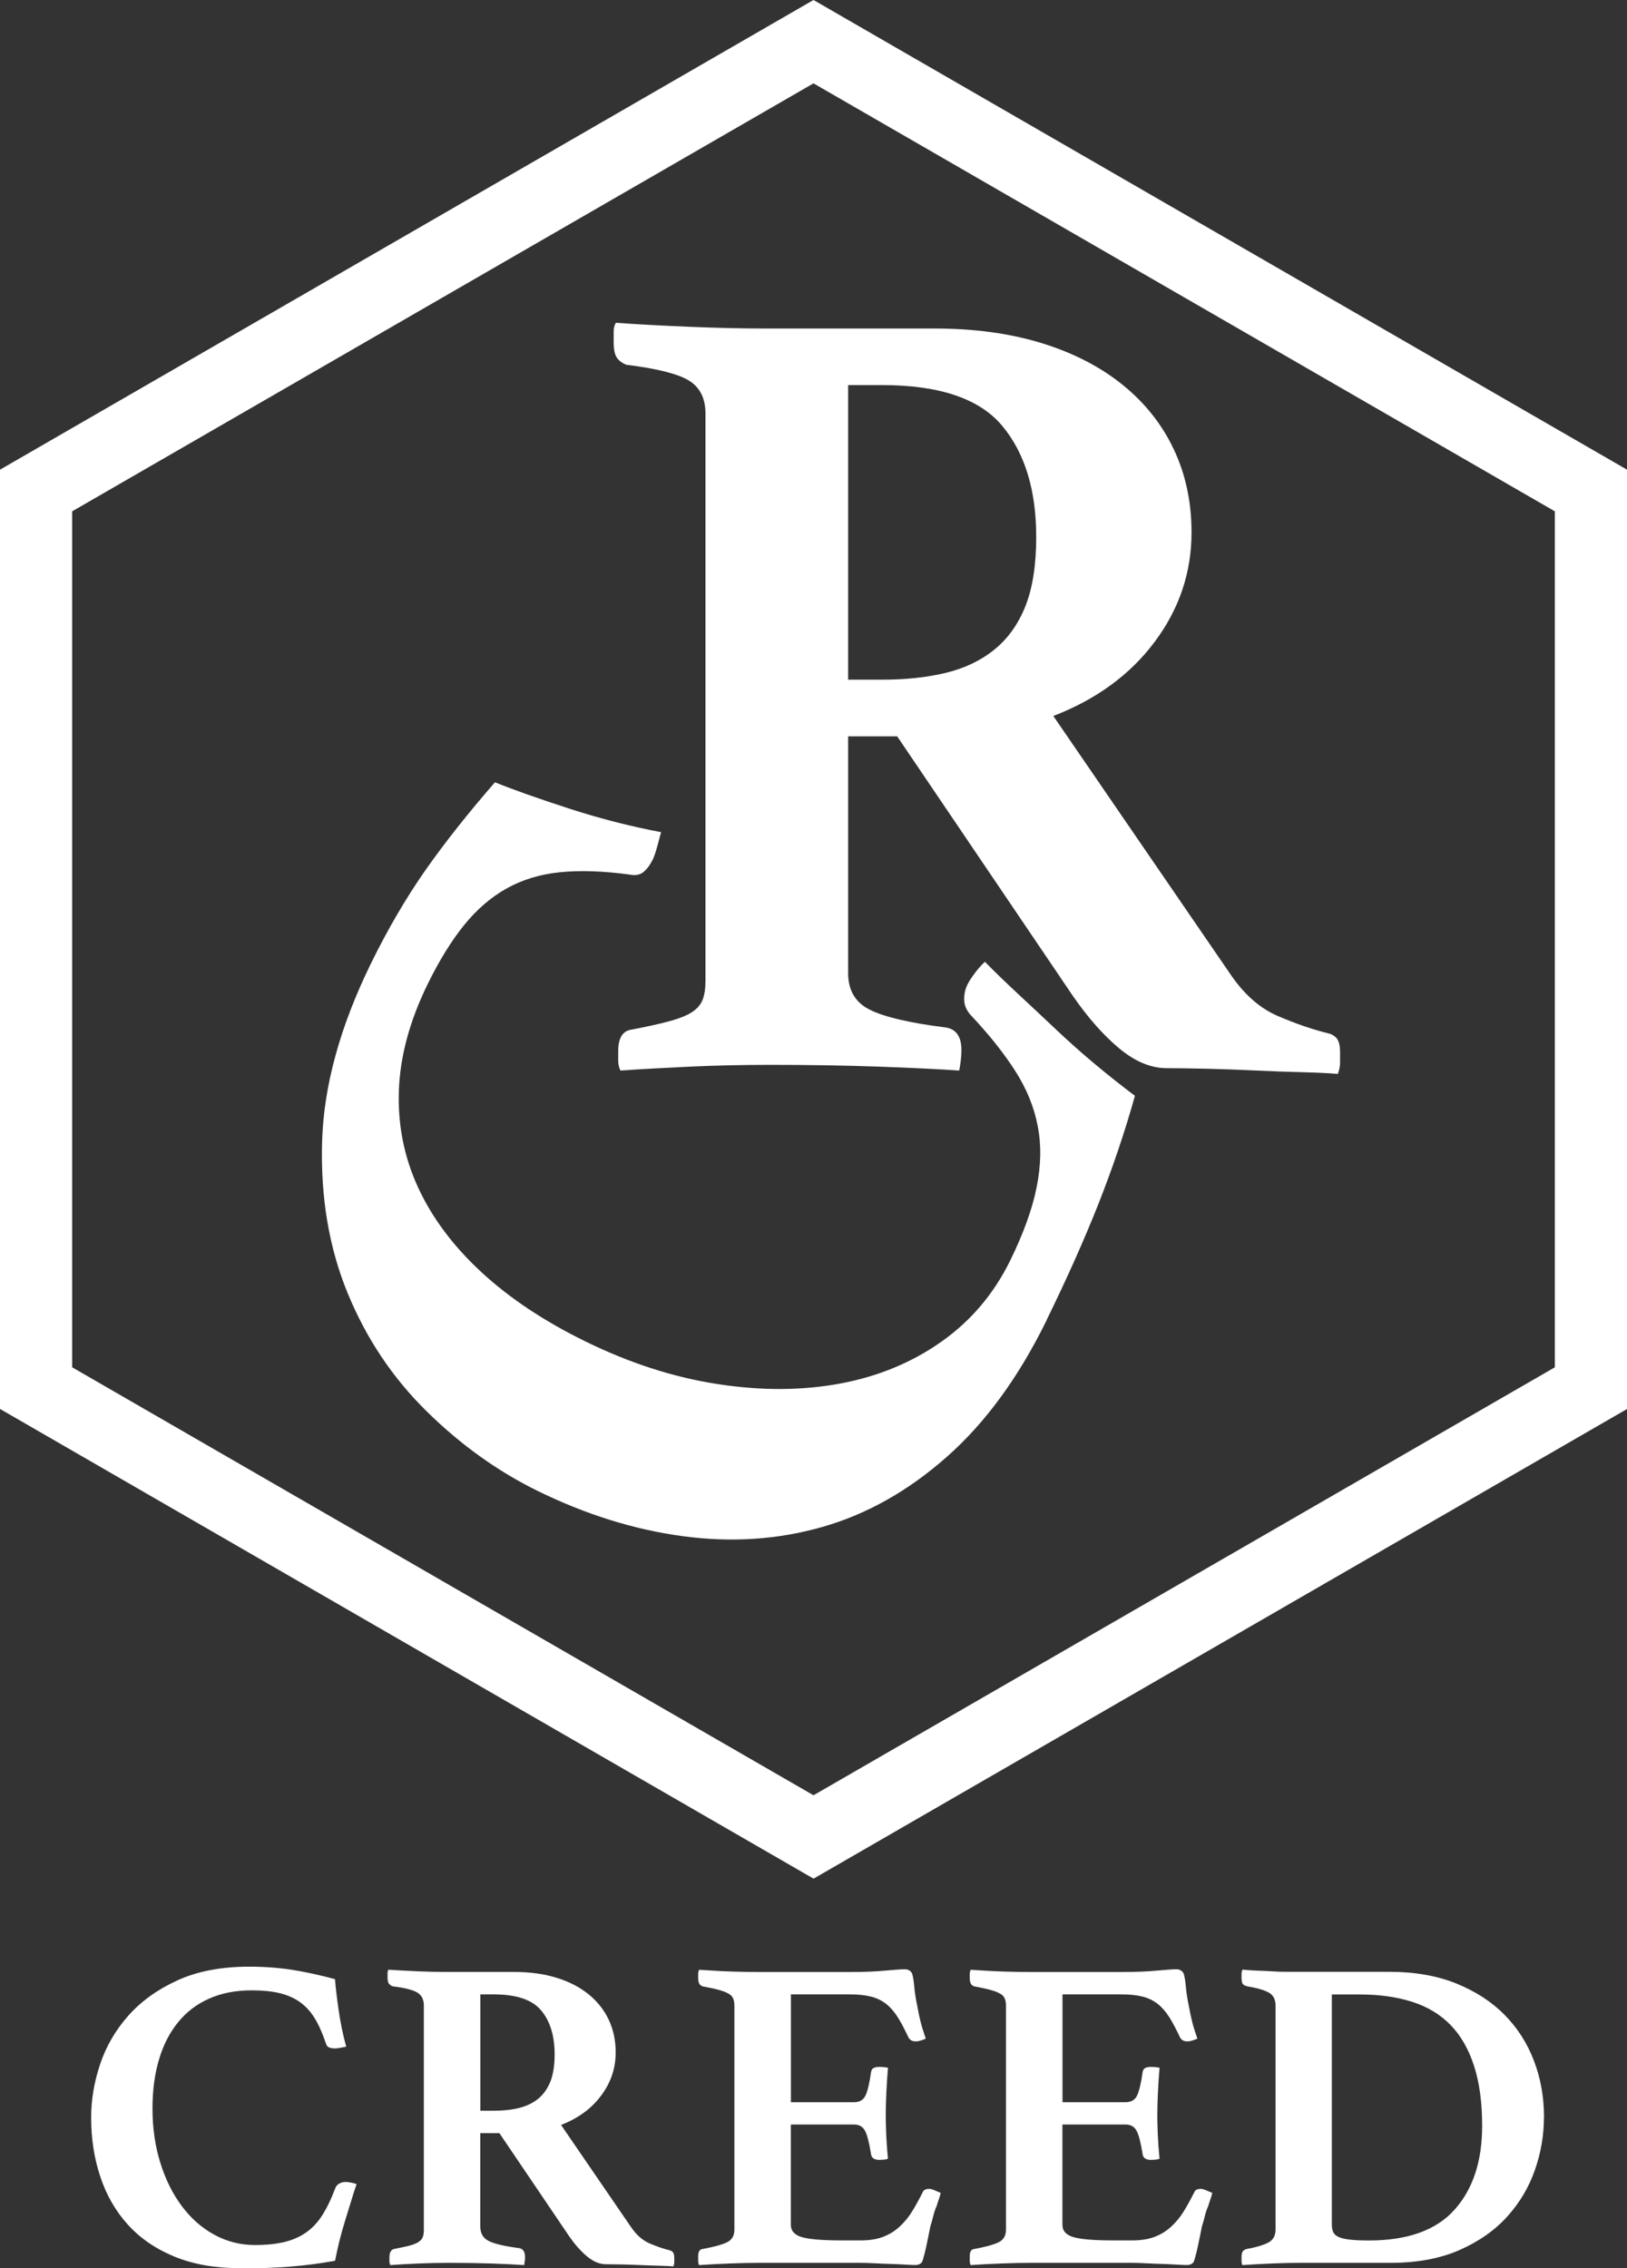 <svg xmlns="http://www.w3.org/2000/svg" viewBox="0 0 225.44 314.29">
  <rect x="0" y="0" width="225.44" height="314.29" fill="#333333" stroke="none"/>
  <defs>
    <style>
      .cls-1 {
        fill: #fff;
        stroke-width: 0px;
      }
    </style>
  </defs>
  <g>
    <g>
      <g>
        <path class="cls-1" d="m33.27,314.29c-3.47,0-6.51-.54-9.11-1.61-2.6-1.07-4.75-2.55-6.45-4.43-1.7-1.88-2.97-4.09-3.81-6.63-.85-2.54-1.27-5.28-1.27-8.21,0-2.44.41-4.9,1.24-7.38.83-2.48,2.13-4.72,3.91-6.73,1.78-2,4.05-3.64,6.82-4.9,2.77-1.26,6.08-1.89,9.92-1.89,2.11,0,4.08.15,5.92.43,1.84.29,3.83.72,5.98,1.3.08,1.12.25,2.54.5,4.28.25,1.74.6,3.43,1.05,5.08-.21.04-.48.09-.81.15-.33.06-.58.09-.74.09-.33,0-.61-.05-.84-.15-.23-.1-.38-.32-.46-.65-.46-1.36-.97-2.51-1.55-3.44-.58-.93-1.27-1.67-2.08-2.23-.81-.56-1.75-.96-2.82-1.21-1.08-.25-2.34-.37-3.78-.37-2.23,0-4.21.38-5.92,1.15-1.72.76-3.15,1.86-4.31,3.29-1.16,1.43-2.04,3.14-2.63,5.15-.6,2-.9,4.27-.9,6.79,0,2.69.36,5.19,1.08,7.5.72,2.32,1.71,4.32,2.98,6.01,1.26,1.7,2.76,3.02,4.5,3.97,1.74.95,3.62,1.43,5.64,1.43,1.65,0,3.07-.16,4.25-.46,1.18-.31,2.19-.79,3.04-1.43.85-.64,1.57-1.46,2.17-2.45.6-.99,1.15-2.15,1.64-3.47.12-.33.32-.57.59-.71.27-.14.55-.22.84-.22.21,0,.47.03.78.09.31.06.57.13.77.22-.25.7-.51,1.5-.77,2.39-.27.89-.55,1.8-.84,2.73-.29.93-.55,1.86-.78,2.79-.23.93-.42,1.83-.59,2.7-2.03.37-4.09.64-6.2.81-2.11.17-4.42.25-6.94.25Z"/>
        <path class="cls-1" d="m69.22,295.57h-2.67v12.96c0,.95.4,1.62,1.21,2.01.81.39,2.18.71,4.12.96.58.08.87.5.87,1.24,0,.33-.04.7-.12,1.12-1.2-.08-2.7-.16-4.5-.22-1.8-.06-3.75-.09-5.86-.09-1.49,0-2.92.03-4.31.09-1.39.06-2.68.13-3.88.22-.08-.17-.12-.35-.12-.56v-.5c0-.7.23-1.09.68-1.18.87-.17,1.57-.32,2.11-.46.54-.14.95-.31,1.24-.5.29-.19.49-.41.59-.68.1-.27.15-.61.15-1.02v-31.06c0-.83-.3-1.43-.9-1.8-.6-.37-1.75-.66-3.44-.87-.21-.08-.37-.21-.5-.37s-.19-.46-.19-.87v-.56c0-.21.04-.37.12-.5,1.16.08,2.49.15,4,.22,1.51.06,2.86.09,4.06.09h9.36c2.19,0,4.15.27,5.89.81,1.74.54,3.21,1.3,4.43,2.29,1.22.99,2.15,2.17,2.79,3.53.64,1.36.96,2.87.96,4.53,0,2.19-.67,4.18-2.02,5.98-1.34,1.8-3.19,3.15-5.55,4.06l9.73,14.2c.74,1.08,1.6,1.82,2.57,2.23.97.41,1.87.72,2.7.93.21.04.37.13.5.28.12.15.19.4.19.78v.56c0,.21-.04.41-.12.62-.46-.04-1.1-.07-1.92-.09-.83-.02-1.68-.05-2.57-.09-.89-.04-1.78-.07-2.67-.09-.89-.02-1.62-.03-2.2-.03-.87,0-1.74-.36-2.6-1.08-.87-.72-1.72-1.68-2.54-2.88l-9.61-14.2Zm-.81-3.1c1.28,0,2.44-.12,3.47-.37,1.03-.25,1.92-.67,2.67-1.27.74-.6,1.31-1.4,1.71-2.39.39-.99.59-2.25.59-3.78,0-2.56-.62-4.59-1.86-6.08-1.24-1.49-3.43-2.23-6.57-2.23h-1.86v16.12h1.86Z"/>
        <path class="cls-1" d="m109.59,276.35v14.94h8.74c.79,0,1.32-.32,1.61-.96.29-.64.54-1.68.74-3.13.04-.33.16-.55.37-.65.21-.1.47-.15.81-.15.12,0,.32,0,.59.03.27.02.46.05.59.09-.08.95-.16,2.06-.22,3.32-.06,1.26-.09,2.33-.09,3.19,0,.74.02,1.62.06,2.63.04,1.01.12,2.16.25,3.44-.12.08-.32.13-.59.15-.27.02-.46.03-.59.03-.74,0-1.14-.29-1.18-.87-.25-1.57-.53-2.63-.84-3.19-.31-.56-.82-.84-1.52-.84h-8.74v13.89c0,.87.54,1.45,1.61,1.74,1.07.29,2.89.43,5.46.43h2.6c1.24,0,2.28-.17,3.13-.5.85-.33,1.6-.79,2.26-1.4.66-.6,1.24-1.3,1.74-2.11.5-.81.99-1.71,1.49-2.7.12-.29.41-.43.87-.43.21,0,.45.06.74.19.29.12.58.25.87.37-.08.33-.18.64-.28.93-.1.29-.2.58-.28.87-.21.46-.37.95-.5,1.49-.12.54-.25.97-.37,1.3-.08.41-.18.88-.28,1.4-.1.52-.21,1.01-.31,1.49-.1.48-.21.9-.31,1.27-.1.37-.18.62-.22.74-.17.33-.5.5-.99.5-.33,0-.81-.02-1.43-.06s-1.29-.07-2.02-.09c-.72-.02-1.46-.05-2.2-.09-.74-.04-1.39-.06-1.92-.06h-14.07c-1.2,0-2.57.03-4.12.09-1.55.06-2.94.13-4.19.22-.08-.17-.12-.38-.12-.65v-.59c0-.62.21-.95.62-.99,1.57-.29,2.7-.6,3.38-.93.68-.33,1.02-.91,1.02-1.74v-31.06c0-.41-.06-.75-.19-1.02-.12-.27-.36-.5-.71-.68-.35-.19-.81-.35-1.36-.5-.56-.14-1.27-.3-2.14-.46-.41-.12-.62-.5-.62-1.12v-.59c0-.19.04-.38.12-.59,1.78.12,3.35.21,4.71.25,1.36.04,2.54.06,3.53.06h12.71c1.86,0,3.46-.06,4.81-.19,1.34-.12,2.26-.19,2.76-.19.45,0,.78.19.99.56.12.33.23.94.31,1.83.08.89.23,1.81.43,2.76.12.7.27,1.38.43,2.05.16.66.41,1.47.74,2.42-.21.08-.43.17-.68.25s-.5.12-.74.12c-.46,0-.79-.19-.99-.56-.5-1.07-.98-1.99-1.46-2.76-.48-.76-1.01-1.38-1.61-1.86-.6-.47-1.3-.82-2.11-1.02-.81-.21-1.77-.31-2.88-.31h-8.25Z"/>
        <path class="cls-1" d="m147.22,276.35v14.94h8.74c.79,0,1.32-.32,1.61-.96.29-.64.54-1.68.74-3.13.04-.33.16-.55.37-.65.21-.1.47-.15.81-.15.12,0,.32,0,.59.03.27.02.46.05.59.09-.08.95-.16,2.06-.22,3.32-.06,1.26-.09,2.33-.09,3.19,0,.74.02,1.62.06,2.63.04,1.01.12,2.16.25,3.44-.12.08-.32.13-.59.15-.27.02-.46.03-.59.03-.74,0-1.14-.29-1.18-.87-.25-1.57-.53-2.63-.84-3.19-.31-.56-.82-.84-1.52-.84h-8.74v13.89c0,.87.54,1.45,1.61,1.74,1.07.29,2.89.43,5.46.43h2.6c1.24,0,2.28-.17,3.13-.5.85-.33,1.6-.79,2.26-1.4.66-.6,1.24-1.3,1.74-2.11.5-.81.99-1.71,1.49-2.7.12-.29.41-.43.87-.43.21,0,.45.06.74.19.29.12.58.25.87.37-.08.33-.18.64-.28.93-.1.29-.2.58-.28.87-.21.46-.37.95-.5,1.49-.12.54-.25.97-.37,1.3-.08.41-.18.88-.28,1.4-.1.52-.21,1.01-.31,1.49-.1.48-.21.9-.31,1.27-.1.37-.18.62-.22.74-.17.33-.5.5-.99.5-.33,0-.81-.02-1.43-.06s-1.29-.07-2.02-.09c-.72-.02-1.46-.05-2.2-.09-.74-.04-1.39-.06-1.92-.06h-14.07c-1.2,0-2.57.03-4.12.09-1.55.06-2.95.13-4.19.22-.08-.17-.12-.38-.12-.65v-.59c0-.62.21-.95.62-.99,1.57-.29,2.7-.6,3.38-.93.68-.33,1.02-.91,1.02-1.74v-31.06c0-.41-.06-.75-.19-1.02-.12-.27-.36-.5-.71-.68-.35-.19-.81-.35-1.36-.5-.56-.14-1.27-.3-2.14-.46-.41-.12-.62-.5-.62-1.12v-.59c0-.19.04-.38.12-.59,1.78.12,3.35.21,4.71.25,1.36.04,2.54.06,3.53.06h12.71c1.86,0,3.46-.06,4.81-.19,1.34-.12,2.26-.19,2.76-.19.45,0,.78.19.99.56.12.33.23.94.31,1.83.08.89.23,1.81.43,2.76.12.7.27,1.38.43,2.05.16.66.41,1.47.74,2.42-.21.08-.43.17-.68.25s-.5.12-.74.12c-.46,0-.79-.19-.99-.56-.5-1.07-.98-1.99-1.46-2.76-.48-.76-1.01-1.38-1.61-1.86-.6-.47-1.3-.82-2.11-1.02-.81-.21-1.77-.31-2.88-.31h-8.25Z"/>
        <path class="cls-1" d="m213.93,293.4c0,2.44-.41,4.86-1.24,7.25-.83,2.4-2.11,4.56-3.84,6.48s-3.95,3.47-6.63,4.65c-2.69,1.18-5.87,1.77-9.55,1.77h-12.71c-1.08,0-2.33.03-3.75.09-1.43.06-2.78.13-4.06.22-.08-.17-.12-.35-.12-.56v-.5c0-.45.07-.75.22-.9.14-.14.32-.24.53-.28,1.2-.21,2.16-.49,2.88-.84.72-.35,1.08-.96,1.08-1.83v-31.06c0-.83-.3-1.42-.9-1.77-.6-.35-1.62-.65-3.07-.9-.33-.08-.54-.22-.62-.4s-.12-.44-.12-.78v-.5c0-.21.04-.41.12-.62.87.08,1.64.13,2.33.15.68.02,1.31.05,1.89.09s1.16.06,1.74.06h14.38c3.51,0,6.6.54,9.27,1.61,2.67,1.08,4.9,2.52,6.7,4.34,1.8,1.82,3.16,3.95,4.09,6.39.93,2.44,1.39,5.04,1.39,7.81Zm-8.56,1.18c0-3.22-.37-5.99-1.12-8.31s-1.83-4.21-3.25-5.67c-1.43-1.47-3.2-2.54-5.33-3.22-2.13-.68-4.56-1.02-7.29-1.02h-3.84v31.87c0,.41.06.77.19,1.05s.37.52.74.68c.37.17.89.29,1.55.37.66.08,1.55.12,2.67.12,5.37,0,9.33-1.43,11.87-4.28,2.54-2.85,3.81-6.72,3.81-11.59Z"/>
      </g>
      <g>
        <path class="cls-1" d="m112.72,260.31L0,195.23V65.08L112.72,0l112.72,65.08v130.16l-112.72,65.08ZM10,189.46l102.72,59.3,102.72-59.3v-118.61L112.72,11.55,10,70.85v118.61Z"/>
        <path class="cls-1" d="m124.27,102.03h-6.75v32.81c0,2.41,1.02,4.11,3.06,5.1,2.04,1,5.52,1.81,10.44,2.43,1.46.21,2.2,1.26,2.2,3.14,0,.84-.11,1.78-.31,2.83-3.04-.21-6.83-.39-11.38-.55-4.55-.16-9.5-.24-14.84-.24-3.77,0-7.41.08-10.91.24-3.51.16-6.78.34-9.81.55-.21-.42-.31-.89-.31-1.41v-1.26c0-1.78.57-2.77,1.73-2.98,2.2-.42,3.98-.81,5.34-1.18,1.36-.37,2.41-.78,3.14-1.26.73-.47,1.23-1.05,1.49-1.73.26-.68.39-1.54.39-2.59V57.29c0-2.09-.76-3.61-2.28-4.55-1.52-.94-4.42-1.67-8.71-2.2-.52-.21-.94-.52-1.26-.94-.31-.42-.47-1.15-.47-2.2v-1.41c0-.52.1-.94.31-1.26,2.93.21,6.3.39,10.13.55,3.82.16,7.25.24,10.28.24h23.71c5.55,0,10.52.68,14.92,2.04,4.4,1.36,8.14,3.3,11.23,5.81,3.09,2.51,5.44,5.5,7.06,8.95,1.62,3.45,2.43,7.28,2.43,11.46,0,5.55-1.7,10.6-5.1,15.15-3.4,4.55-8.08,7.98-14.05,10.28l24.65,35.95c1.88,2.72,4.06,4.61,6.52,5.65,2.46,1.05,4.73,1.83,6.83,2.35.52.11.94.34,1.26.71.31.37.47,1.02.47,1.96v1.41c0,.52-.11,1.05-.31,1.57-1.15-.11-2.77-.18-4.87-.24-2.1-.05-4.27-.13-6.52-.24-2.25-.11-4.5-.18-6.75-.24-2.25-.05-4.11-.08-5.57-.08-2.2,0-4.4-.92-6.59-2.75-2.2-1.83-4.34-4.26-6.44-7.3l-24.33-35.95Zm-2.04-7.85c3.24,0,6.17-.31,8.79-.94,2.62-.63,4.87-1.7,6.75-3.22,1.88-1.52,3.32-3.53,4.32-6.04.99-2.51,1.49-5.7,1.49-9.58,0-6.49-1.57-11.62-4.71-15.39-3.14-3.77-8.69-5.65-16.64-5.65h-4.71v40.82h4.71Z"/>
        <path class="cls-1" d="m145.03,182.92c-3.87,7.9-8.47,14.21-13.82,18.93-5.34,4.73-11.1,7.97-17.26,9.73-6.17,1.76-12.61,2.19-19.33,1.28-6.73-.9-13.42-2.99-20.1-6.26-5.54-2.72-10.68-6.39-15.4-11.04-4.72-4.64-8.37-10.1-10.95-16.38-2.58-6.27-3.76-13.26-3.54-20.97.22-7.7,2.47-15.92,6.75-24.67,2.35-4.79,4.88-9.12,7.58-12.98,2.71-3.86,5.92-7.91,9.62-12.16,2.63,1.06,6.06,2.27,10.28,3.64,4.22,1.37,8.47,2.46,12.74,3.27-.14.52-.32,1.18-.54,2.01-.23.82-.43,1.42-.62,1.79-.37.75-.8,1.33-1.29,1.73-.49.4-1.15.51-2,.33-3.61-.48-6.79-.59-9.55-.31-2.76.28-5.22,1.03-7.39,2.24-2.17,1.21-4.13,2.9-5.89,5.07-1.76,2.17-3.45,4.9-5.06,8.19-2.49,5.08-3.82,9.99-3.99,14.74-.17,4.75.72,9.24,2.67,13.46,1.95,4.22,4.88,8.13,8.77,11.72,3.89,3.6,8.7,6.8,14.44,9.61,6.11,2.99,12.2,4.96,18.27,5.89,6.07.94,11.73.91,16.99-.07,5.26-.98,9.94-2.91,14.03-5.8,4.1-2.89,7.27-6.64,9.53-11.24,1.84-3.76,3.07-7.15,3.67-10.18.61-3.03.66-5.86.14-8.5-.51-2.64-1.56-5.19-3.15-7.66-1.59-2.47-3.61-5-6.06-7.6-.61-.65-.94-1.36-.97-2.13-.03-.77.12-1.49.44-2.15.23-.47.59-1.02,1.07-1.66.49-.64.94-1.14,1.36-1.52,1.32,1.35,2.84,2.82,4.56,4.42,1.72,1.6,3.48,3.25,5.27,4.94,1.79,1.69,3.62,3.32,5.48,4.87,1.86,1.55,3.69,3,5.48,4.34-1.41,5.02-3.1,10.02-5.07,15-1.97,4.98-4.36,10.33-7.17,16.07Z"/>
      </g>
    </g>
  </g>
</svg>
